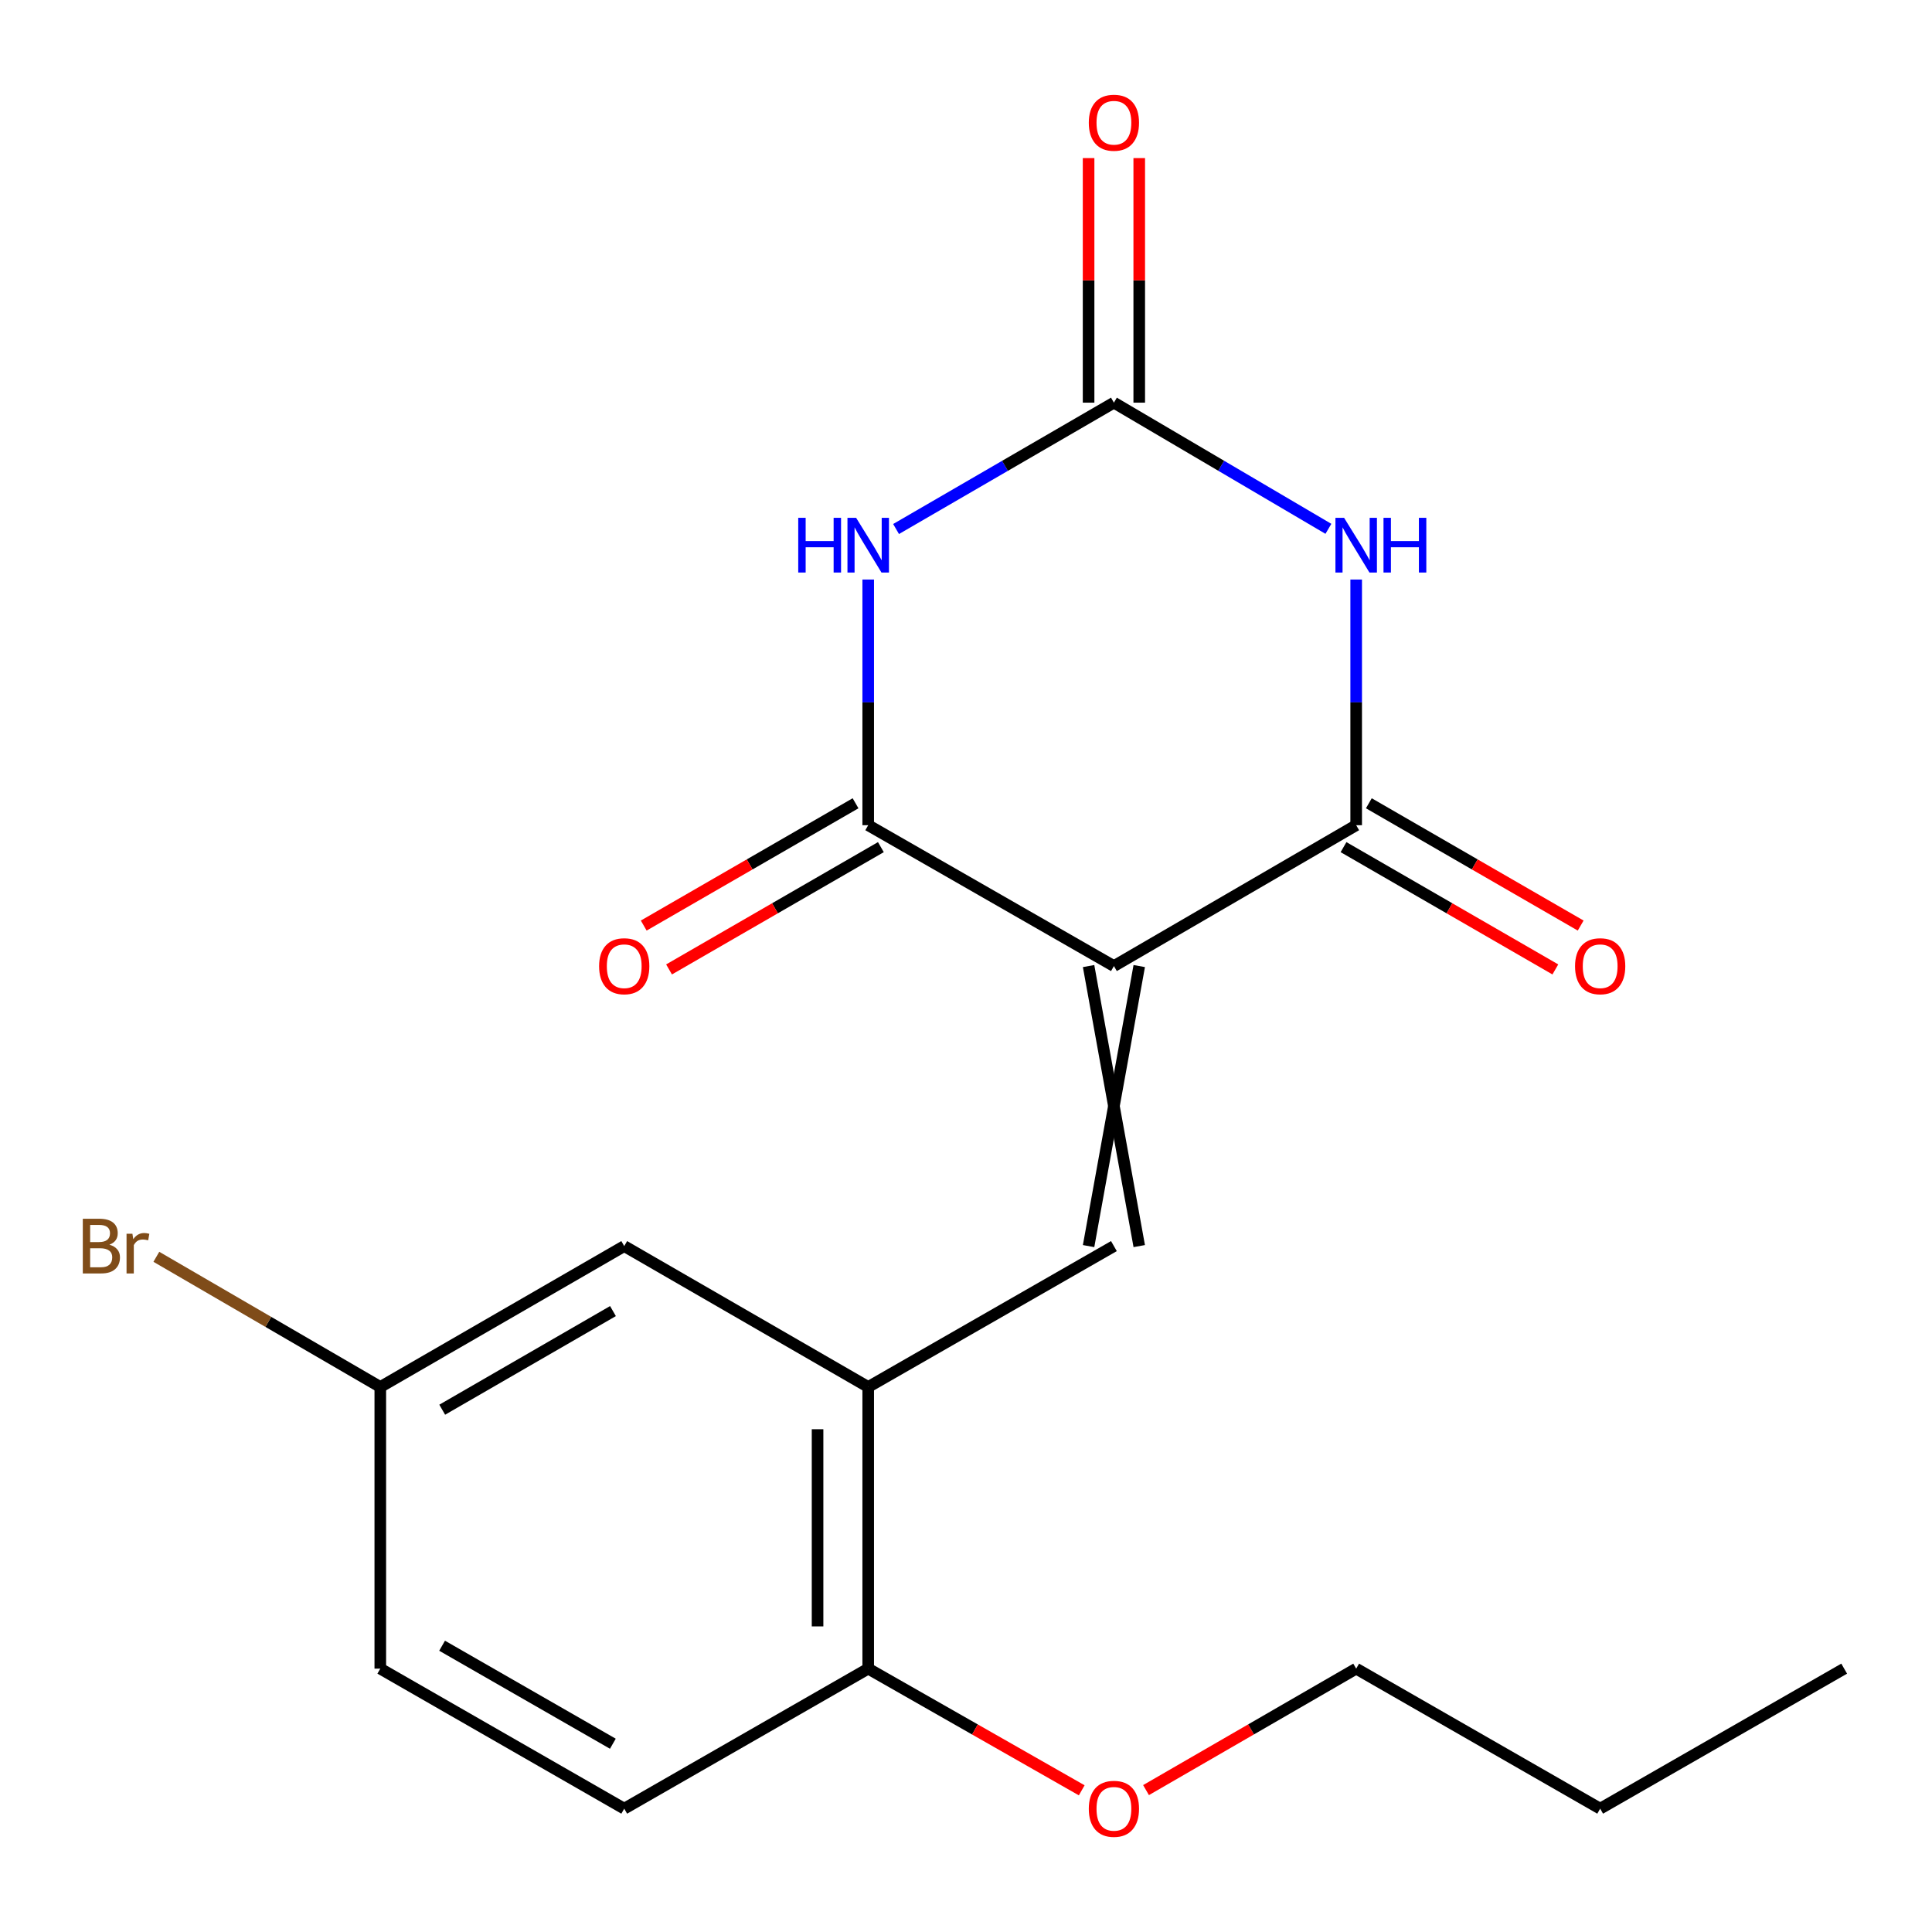 <?xml version='1.0' encoding='iso-8859-1'?>
<svg version='1.1' baseProfile='full'
              xmlns='http://www.w3.org/2000/svg'
                      xmlns:rdkit='http://www.rdkit.org/xml'
                      xmlns:xlink='http://www.w3.org/1999/xlink'
                  xml:space='preserve'
width='1000px' height='1000px' viewBox='0 0 1000 1000'>
<!-- END OF HEADER -->
<rect style='opacity:1.0;fill:#FFFFFF;stroke:none' width='1000' height='1000' x='0' y='0'> </rect>
<path class='bond-2' d='M 576.56,500.033 L 449.385,427.124' style='fill:none;fill-rule:evenodd;stroke:#000000;stroke-width:6px;stroke-linecap:butt;stroke-linejoin:miter;stroke-opacity:1' />
<path class='bond-3' d='M 576.56,500.033 L 701.958,427.124' style='fill:none;fill-rule:evenodd;stroke:#000000;stroke-width:6px;stroke-linecap:butt;stroke-linejoin:miter;stroke-opacity:1' />
<path class='bond-5' d='M 563.452,500.033 L 589.668,644.976' style='fill:none;fill-rule:evenodd;stroke:#000000;stroke-width:6px;stroke-linecap:butt;stroke-linejoin:miter;stroke-opacity:1' />
<path class='bond-5' d='M 589.668,500.033 L 563.452,644.976' style='fill:none;fill-rule:evenodd;stroke:#000000;stroke-width:6px;stroke-linecap:butt;stroke-linejoin:miter;stroke-opacity:1' />
<path class='bond-0' d='M 449.385,299.965 L 449.385,363.545' style='fill:none;fill-rule:evenodd;stroke:#0000FF;stroke-width:6px;stroke-linecap:butt;stroke-linejoin:miter;stroke-opacity:1' />
<path class='bond-0' d='M 449.385,363.545 L 449.385,427.124' style='fill:none;fill-rule:evenodd;stroke:#000000;stroke-width:6px;stroke-linecap:butt;stroke-linejoin:miter;stroke-opacity:1' />
<path class='bond-20' d='M 463.801,273.819 L 520.18,241.116' style='fill:none;fill-rule:evenodd;stroke:#0000FF;stroke-width:6px;stroke-linecap:butt;stroke-linejoin:miter;stroke-opacity:1' />
<path class='bond-20' d='M 520.18,241.116 L 576.56,208.413' style='fill:none;fill-rule:evenodd;stroke:#000000;stroke-width:6px;stroke-linecap:butt;stroke-linejoin:miter;stroke-opacity:1' />
<path class='bond-1' d='M 701.958,299.965 L 701.958,363.545' style='fill:none;fill-rule:evenodd;stroke:#0000FF;stroke-width:6px;stroke-linecap:butt;stroke-linejoin:miter;stroke-opacity:1' />
<path class='bond-1' d='M 701.958,363.545 L 701.958,427.124' style='fill:none;fill-rule:evenodd;stroke:#000000;stroke-width:6px;stroke-linecap:butt;stroke-linejoin:miter;stroke-opacity:1' />
<path class='bond-4' d='M 687.581,273.724 L 632.07,241.068' style='fill:none;fill-rule:evenodd;stroke:#0000FF;stroke-width:6px;stroke-linecap:butt;stroke-linejoin:miter;stroke-opacity:1' />
<path class='bond-4' d='M 632.07,241.068 L 576.56,208.413' style='fill:none;fill-rule:evenodd;stroke:#000000;stroke-width:6px;stroke-linecap:butt;stroke-linejoin:miter;stroke-opacity:1' />
<path class='bond-7' d='M 442.831,415.773 L 388.011,447.422' style='fill:none;fill-rule:evenodd;stroke:#000000;stroke-width:6px;stroke-linecap:butt;stroke-linejoin:miter;stroke-opacity:1' />
<path class='bond-7' d='M 388.011,447.422 L 333.19,479.071' style='fill:none;fill-rule:evenodd;stroke:#FF0000;stroke-width:6px;stroke-linecap:butt;stroke-linejoin:miter;stroke-opacity:1' />
<path class='bond-7' d='M 455.939,438.476 L 401.118,470.126' style='fill:none;fill-rule:evenodd;stroke:#000000;stroke-width:6px;stroke-linecap:butt;stroke-linejoin:miter;stroke-opacity:1' />
<path class='bond-7' d='M 401.118,470.126 L 346.298,501.775' style='fill:none;fill-rule:evenodd;stroke:#FF0000;stroke-width:6px;stroke-linecap:butt;stroke-linejoin:miter;stroke-opacity:1' />
<path class='bond-8' d='M 695.404,438.476 L 750.225,470.126' style='fill:none;fill-rule:evenodd;stroke:#000000;stroke-width:6px;stroke-linecap:butt;stroke-linejoin:miter;stroke-opacity:1' />
<path class='bond-8' d='M 750.225,470.126 L 805.045,501.775' style='fill:none;fill-rule:evenodd;stroke:#FF0000;stroke-width:6px;stroke-linecap:butt;stroke-linejoin:miter;stroke-opacity:1' />
<path class='bond-8' d='M 708.512,415.773 L 763.332,447.422' style='fill:none;fill-rule:evenodd;stroke:#000000;stroke-width:6px;stroke-linecap:butt;stroke-linejoin:miter;stroke-opacity:1' />
<path class='bond-8' d='M 763.332,447.422 L 818.153,479.071' style='fill:none;fill-rule:evenodd;stroke:#FF0000;stroke-width:6px;stroke-linecap:butt;stroke-linejoin:miter;stroke-opacity:1' />
<path class='bond-9' d='M 589.668,208.413 L 589.668,145.119' style='fill:none;fill-rule:evenodd;stroke:#000000;stroke-width:6px;stroke-linecap:butt;stroke-linejoin:miter;stroke-opacity:1' />
<path class='bond-9' d='M 589.668,145.119 L 589.668,81.825' style='fill:none;fill-rule:evenodd;stroke:#FF0000;stroke-width:6px;stroke-linecap:butt;stroke-linejoin:miter;stroke-opacity:1' />
<path class='bond-9' d='M 563.452,208.413 L 563.452,145.119' style='fill:none;fill-rule:evenodd;stroke:#000000;stroke-width:6px;stroke-linecap:butt;stroke-linejoin:miter;stroke-opacity:1' />
<path class='bond-9' d='M 563.452,145.119 L 563.452,81.825' style='fill:none;fill-rule:evenodd;stroke:#FF0000;stroke-width:6px;stroke-linecap:butt;stroke-linejoin:miter;stroke-opacity:1' />
<path class='bond-6' d='M 576.56,644.976 L 449.385,717.899' style='fill:none;fill-rule:evenodd;stroke:#000000;stroke-width:6px;stroke-linecap:butt;stroke-linejoin:miter;stroke-opacity:1' />
<path class='bond-10' d='M 449.385,717.899 L 449.385,863.687' style='fill:none;fill-rule:evenodd;stroke:#000000;stroke-width:6px;stroke-linecap:butt;stroke-linejoin:miter;stroke-opacity:1' />
<path class='bond-10' d='M 423.169,739.768 L 423.169,841.819' style='fill:none;fill-rule:evenodd;stroke:#000000;stroke-width:6px;stroke-linecap:butt;stroke-linejoin:miter;stroke-opacity:1' />
<path class='bond-11' d='M 449.385,717.899 L 323.099,644.976' style='fill:none;fill-rule:evenodd;stroke:#000000;stroke-width:6px;stroke-linecap:butt;stroke-linejoin:miter;stroke-opacity:1' />
<path class='bond-12' d='M 449.385,863.687 L 323.099,936.159' style='fill:none;fill-rule:evenodd;stroke:#000000;stroke-width:6px;stroke-linecap:butt;stroke-linejoin:miter;stroke-opacity:1' />
<path class='bond-16' d='M 449.385,863.687 L 504.643,895.176' style='fill:none;fill-rule:evenodd;stroke:#000000;stroke-width:6px;stroke-linecap:butt;stroke-linejoin:miter;stroke-opacity:1' />
<path class='bond-16' d='M 504.643,895.176 L 559.901,926.666' style='fill:none;fill-rule:evenodd;stroke:#FF0000;stroke-width:6px;stroke-linecap:butt;stroke-linejoin:miter;stroke-opacity:1' />
<path class='bond-13' d='M 323.099,644.976 L 196.841,717.899' style='fill:none;fill-rule:evenodd;stroke:#000000;stroke-width:6px;stroke-linecap:butt;stroke-linejoin:miter;stroke-opacity:1' />
<path class='bond-13' d='M 317.272,678.616 L 228.891,729.662' style='fill:none;fill-rule:evenodd;stroke:#000000;stroke-width:6px;stroke-linecap:butt;stroke-linejoin:miter;stroke-opacity:1' />
<path class='bond-21' d='M 323.099,936.159 L 196.841,863.687' style='fill:none;fill-rule:evenodd;stroke:#000000;stroke-width:6px;stroke-linecap:butt;stroke-linejoin:miter;stroke-opacity:1' />
<path class='bond-21' d='M 317.211,902.552 L 228.83,851.822' style='fill:none;fill-rule:evenodd;stroke:#000000;stroke-width:6px;stroke-linecap:butt;stroke-linejoin:miter;stroke-opacity:1' />
<path class='bond-14' d='M 196.841,717.899 L 196.841,863.687' style='fill:none;fill-rule:evenodd;stroke:#000000;stroke-width:6px;stroke-linecap:butt;stroke-linejoin:miter;stroke-opacity:1' />
<path class='bond-15' d='M 196.841,717.899 L 138.884,684.207' style='fill:none;fill-rule:evenodd;stroke:#000000;stroke-width:6px;stroke-linecap:butt;stroke-linejoin:miter;stroke-opacity:1' />
<path class='bond-15' d='M 138.884,684.207 L 80.927,650.515' style='fill:none;fill-rule:evenodd;stroke:#7F4C19;stroke-width:6px;stroke-linecap:butt;stroke-linejoin:miter;stroke-opacity:1' />
<path class='bond-17' d='M 593.181,926.553 L 647.569,895.12' style='fill:none;fill-rule:evenodd;stroke:#FF0000;stroke-width:6px;stroke-linecap:butt;stroke-linejoin:miter;stroke-opacity:1' />
<path class='bond-17' d='M 647.569,895.12 L 701.958,863.687' style='fill:none;fill-rule:evenodd;stroke:#000000;stroke-width:6px;stroke-linecap:butt;stroke-linejoin:miter;stroke-opacity:1' />
<path class='bond-18' d='M 701.958,863.687 L 828.244,936.159' style='fill:none;fill-rule:evenodd;stroke:#000000;stroke-width:6px;stroke-linecap:butt;stroke-linejoin:miter;stroke-opacity:1' />
<path class='bond-19' d='M 828.244,936.159 L 954.545,863.687' style='fill:none;fill-rule:evenodd;stroke:#000000;stroke-width:6px;stroke-linecap:butt;stroke-linejoin:miter;stroke-opacity:1' />
<path  class='atom-1' d='M 413.165 268.021
L 417.005 268.021
L 417.005 280.061
L 431.485 280.061
L 431.485 268.021
L 435.325 268.021
L 435.325 296.341
L 431.485 296.341
L 431.485 283.261
L 417.005 283.261
L 417.005 296.341
L 413.165 296.341
L 413.165 268.021
' fill='#0000FF'/>
<path  class='atom-1' d='M 443.125 268.021
L 452.405 283.021
Q 453.325 284.501, 454.805 287.181
Q 456.285 289.861, 456.365 290.021
L 456.365 268.021
L 460.125 268.021
L 460.125 296.341
L 456.245 296.341
L 446.285 279.941
Q 445.125 278.021, 443.885 275.821
Q 442.685 273.621, 442.325 272.941
L 442.325 296.341
L 438.645 296.341
L 438.645 268.021
L 443.125 268.021
' fill='#0000FF'/>
<path  class='atom-2' d='M 695.698 268.021
L 704.978 283.021
Q 705.898 284.501, 707.378 287.181
Q 708.858 289.861, 708.938 290.021
L 708.938 268.021
L 712.698 268.021
L 712.698 296.341
L 708.818 296.341
L 698.858 279.941
Q 697.698 278.021, 696.458 275.821
Q 695.258 273.621, 694.898 272.941
L 694.898 296.341
L 691.218 296.341
L 691.218 268.021
L 695.698 268.021
' fill='#0000FF'/>
<path  class='atom-2' d='M 716.098 268.021
L 719.938 268.021
L 719.938 280.061
L 734.418 280.061
L 734.418 268.021
L 738.258 268.021
L 738.258 296.341
L 734.418 296.341
L 734.418 283.261
L 719.938 283.261
L 719.938 296.341
L 716.098 296.341
L 716.098 268.021
' fill='#0000FF'/>
<path  class='atom-8' d='M 310.099 500.113
Q 310.099 493.313, 313.459 489.513
Q 316.819 485.713, 323.099 485.713
Q 329.379 485.713, 332.739 489.513
Q 336.099 493.313, 336.099 500.113
Q 336.099 506.993, 332.699 510.913
Q 329.299 514.793, 323.099 514.793
Q 316.859 514.793, 313.459 510.913
Q 310.099 507.033, 310.099 500.113
M 323.099 511.593
Q 327.419 511.593, 329.739 508.713
Q 332.099 505.793, 332.099 500.113
Q 332.099 494.553, 329.739 491.753
Q 327.419 488.913, 323.099 488.913
Q 318.779 488.913, 316.419 491.713
Q 314.099 494.513, 314.099 500.113
Q 314.099 505.833, 316.419 508.713
Q 318.779 511.593, 323.099 511.593
' fill='#FF0000'/>
<path  class='atom-9' d='M 815.244 500.113
Q 815.244 493.313, 818.604 489.513
Q 821.964 485.713, 828.244 485.713
Q 834.524 485.713, 837.884 489.513
Q 841.244 493.313, 841.244 500.113
Q 841.244 506.993, 837.844 510.913
Q 834.444 514.793, 828.244 514.793
Q 822.004 514.793, 818.604 510.913
Q 815.244 507.033, 815.244 500.113
M 828.244 511.593
Q 832.564 511.593, 834.884 508.713
Q 837.244 505.793, 837.244 500.113
Q 837.244 494.553, 834.884 491.753
Q 832.564 488.913, 828.244 488.913
Q 823.924 488.913, 821.564 491.713
Q 819.244 494.513, 819.244 500.113
Q 819.244 505.833, 821.564 508.713
Q 823.924 511.593, 828.244 511.593
' fill='#FF0000'/>
<path  class='atom-10' d='M 563.56 63.521
Q 563.56 56.721, 566.92 52.921
Q 570.28 49.121, 576.56 49.121
Q 582.84 49.121, 586.2 52.921
Q 589.56 56.721, 589.56 63.521
Q 589.56 70.401, 586.16 74.321
Q 582.76 78.201, 576.56 78.201
Q 570.32 78.201, 566.92 74.321
Q 563.56 70.441, 563.56 63.521
M 576.56 75.001
Q 580.88 75.001, 583.2 72.121
Q 585.56 69.201, 585.56 63.521
Q 585.56 57.961, 583.2 55.161
Q 580.88 52.321, 576.56 52.321
Q 572.24 52.321, 569.88 55.121
Q 567.56 57.921, 567.56 63.521
Q 567.56 69.241, 569.88 72.121
Q 572.24 75.001, 576.56 75.001
' fill='#FF0000'/>
<path  class='atom-16' d='M 56.619 644.256
Q 59.339 645.016, 60.699 646.696
Q 62.099 648.336, 62.099 650.776
Q 62.099 654.696, 59.579 656.936
Q 57.099 659.136, 52.379 659.136
L 42.859 659.136
L 42.859 630.816
L 51.219 630.816
Q 56.059 630.816, 58.499 632.776
Q 60.939 634.736, 60.939 638.336
Q 60.939 642.616, 56.619 644.256
M 46.659 634.016
L 46.659 642.896
L 51.219 642.896
Q 54.019 642.896, 55.459 641.776
Q 56.939 640.616, 56.939 638.336
Q 56.939 634.016, 51.219 634.016
L 46.659 634.016
M 52.379 655.936
Q 55.139 655.936, 56.619 654.616
Q 58.099 653.296, 58.099 650.776
Q 58.099 648.456, 56.459 647.296
Q 54.859 646.096, 51.779 646.096
L 46.659 646.096
L 46.659 655.936
L 52.379 655.936
' fill='#7F4C19'/>
<path  class='atom-16' d='M 68.539 638.576
L 68.979 641.416
Q 71.139 638.216, 74.659 638.216
Q 75.779 638.216, 77.299 638.616
L 76.699 641.976
Q 74.979 641.576, 74.019 641.576
Q 72.339 641.576, 71.219 642.256
Q 70.139 642.896, 69.259 644.456
L 69.259 659.136
L 65.499 659.136
L 65.499 638.576
L 68.539 638.576
' fill='#7F4C19'/>
<path  class='atom-17' d='M 563.56 936.239
Q 563.56 929.439, 566.92 925.639
Q 570.28 921.839, 576.56 921.839
Q 582.84 921.839, 586.2 925.639
Q 589.56 929.439, 589.56 936.239
Q 589.56 943.119, 586.16 947.039
Q 582.76 950.919, 576.56 950.919
Q 570.32 950.919, 566.92 947.039
Q 563.56 943.159, 563.56 936.239
M 576.56 947.719
Q 580.88 947.719, 583.2 944.839
Q 585.56 941.919, 585.56 936.239
Q 585.56 930.679, 583.2 927.879
Q 580.88 925.039, 576.56 925.039
Q 572.24 925.039, 569.88 927.839
Q 567.56 930.639, 567.56 936.239
Q 567.56 941.959, 569.88 944.839
Q 572.24 947.719, 576.56 947.719
' fill='#FF0000'/>
</svg>
